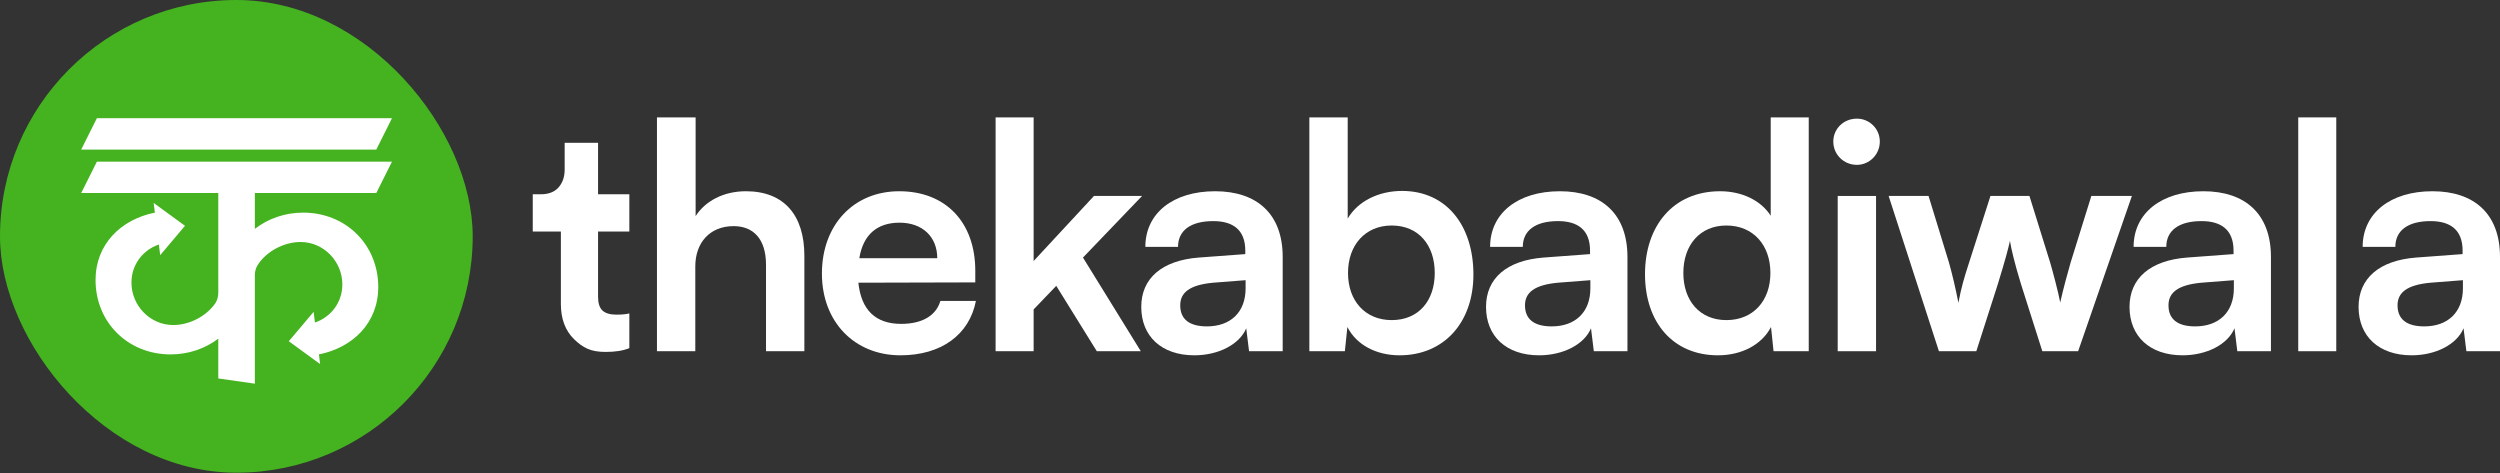 <svg width="296" height="56" viewBox="0 0 296 56" fill="none" xmlns="http://www.w3.org/2000/svg">
<rect x="0" y="0" width="296" height="56" fill="#333333" stroke="none"/>
<rect width="55.967" height="55.967" rx="27.983" fill="#44B31F"/>
<path d="M46.409 13.998H11.468L9.613 17.709H44.553L46.409 13.998Z" fill="white"/>
<path d="M11.468 19.145H46.409L44.553 22.855H30.175V27.099C31.74 25.887 33.73 25.174 35.895 25.174C40.933 25.174 44.785 28.949 44.785 33.987C44.785 38.251 41.749 41.167 37.762 41.962L37.905 43.109L34.195 40.403L37.132 36.924L37.29 38.188C39.183 37.535 40.534 35.811 40.534 33.678C40.534 30.945 38.319 28.653 35.586 28.653C33.594 28.653 31.465 29.79 30.458 31.466C30.246 31.819 30.175 32.234 30.175 32.647V45.428L25.846 44.809V40.098C24.294 41.274 22.334 41.963 20.203 41.963C15.165 41.963 11.313 38.188 11.313 33.151C11.313 28.887 14.35 25.971 18.337 25.175L18.193 24.029L21.904 26.734L18.966 30.213L18.808 28.949C16.916 29.602 15.565 31.326 15.565 33.46C15.565 36.192 17.78 38.484 20.512 38.484C22.417 38.484 24.445 37.446 25.5 35.892C25.757 35.512 25.846 35.05 25.846 34.591V22.855H9.613L11.468 19.145Z" fill="white"/>
<path d="M82.324 31.537V41.584H77.784V13.899H82.361V25.583C83.515 23.797 85.673 22.643 88.315 22.643C92.855 22.643 95.236 25.509 95.236 30.272V41.584H90.696V31.351C90.696 28.262 89.171 26.774 86.864 26.774C83.998 26.774 82.324 28.783 82.324 31.537Z" fill="white"/>
<path fill-rule="evenodd" clip-rule="evenodd" d="M115.548 35.63C114.767 39.649 111.418 42.068 106.618 42.068C101.148 42.068 97.315 38.086 97.315 32.393C97.315 26.625 101.073 22.643 106.469 22.643C111.976 22.643 115.474 26.327 115.474 32.058V33.435L101.631 33.472C101.966 36.709 103.678 38.347 106.692 38.347C109.185 38.347 110.823 37.379 111.343 35.63H115.548ZM110.971 30.57C110.971 28.039 109.222 26.365 106.506 26.365C103.827 26.365 102.19 27.816 101.743 30.57H110.971Z" fill="white"/>
<path d="M122.382 41.584V36.635L125.061 33.844L129.861 41.584H135.071L128.224 30.495L135.22 23.202H129.526L122.382 30.904V13.899H117.879V41.584H122.382Z" fill="white"/>
<path fill-rule="evenodd" clip-rule="evenodd" d="M147.554 38.867C146.772 40.765 144.279 42.068 141.414 42.068C137.507 42.068 135.125 39.798 135.125 36.337C135.125 32.951 137.581 30.83 141.935 30.495L147.442 30.086V29.676C147.442 27.183 145.953 26.179 143.646 26.179C140.967 26.179 139.479 27.295 139.479 29.23H135.609C135.609 25.248 138.883 22.643 143.87 22.643C148.819 22.643 151.87 25.323 151.87 30.421V41.584H147.888L147.554 38.867ZM139.739 36.151C139.739 37.826 140.856 38.644 142.902 38.644C145.693 38.644 147.479 36.97 147.479 34.142V33.174L143.646 33.472C140.818 33.732 139.739 34.663 139.739 36.151Z" fill="white"/>
<path fill-rule="evenodd" clip-rule="evenodd" d="M159.232 41.584L159.53 38.719C160.609 40.84 162.953 42.068 165.707 42.068C170.991 42.068 174.452 38.16 174.452 32.504C174.452 26.7 171.251 22.606 166.005 22.606C163.214 22.606 160.758 23.834 159.567 25.881V13.899H155.027V41.584H159.232ZM159.604 32.318C159.604 29.007 161.651 26.7 164.777 26.7C167.977 26.7 169.875 29.044 169.875 32.318C169.875 35.593 167.977 37.9 164.777 37.9C161.651 37.9 159.604 35.63 159.604 32.318Z" fill="white"/>
<path fill-rule="evenodd" clip-rule="evenodd" d="M188.374 38.867C187.592 40.765 185.099 42.068 182.234 42.068C178.327 42.068 175.945 39.798 175.945 36.337C175.945 32.951 178.401 30.83 182.755 30.495L188.262 30.086V29.676C188.262 27.183 186.774 26.179 184.467 26.179C181.787 26.179 180.299 27.295 180.299 29.23H176.429C176.429 25.248 179.704 22.643 184.69 22.643C189.639 22.643 192.69 25.323 192.69 30.421V41.584H188.709L188.374 38.867ZM180.559 36.151C180.559 37.826 181.676 38.644 183.722 38.644C186.513 38.644 188.299 36.97 188.299 34.142V33.174L184.467 33.472C181.639 33.732 180.559 34.663 180.559 36.151Z" fill="white"/>
<path fill-rule="evenodd" clip-rule="evenodd" d="M203.401 42.068C206.192 42.068 208.574 40.84 209.69 38.719L209.988 41.584H214.155V13.899H209.653V25.546C208.499 23.723 206.23 22.643 203.662 22.643C198.117 22.643 194.769 26.737 194.769 32.467C194.769 38.16 198.08 42.068 203.401 42.068ZM204.406 37.9C201.243 37.9 199.308 35.593 199.308 32.318C199.308 29.044 201.243 26.7 204.406 26.7C207.569 26.7 209.616 29.007 209.616 32.318C209.616 35.63 207.569 37.9 204.406 37.9Z" fill="white"/>
<path d="M222.57 16.764C222.57 18.29 221.342 19.518 219.854 19.518C218.291 19.518 217.063 18.29 217.063 16.764C217.063 15.239 218.291 14.048 219.854 14.048C221.342 14.048 222.57 15.239 222.57 16.764Z" fill="white"/>
<path d="M222.124 41.584H217.584V23.202H222.124V41.584Z" fill="white"/>
<path d="M229.568 41.584H233.996L236.526 33.695C237.456 30.681 237.791 29.379 237.977 28.523C238.126 29.453 238.536 31.202 239.28 33.621L241.81 41.584H246.052L252.415 23.202H247.615L245.159 31.09C244.824 32.244 244.229 34.439 243.931 35.816C243.708 34.588 242.964 31.835 242.74 31.09L240.285 23.202H235.67L233.14 31.09C232.545 32.914 232.21 34.067 231.875 35.853C231.54 34.142 231.168 32.542 230.759 31.09L228.34 23.202H223.614L229.568 41.584Z" fill="white"/>
<path fill-rule="evenodd" clip-rule="evenodd" d="M264.563 38.867C263.782 40.765 261.289 42.068 258.423 42.068C254.516 42.068 252.135 39.798 252.135 36.337C252.135 32.951 254.591 30.83 258.944 30.495L264.452 30.086V29.676C264.452 27.183 262.963 26.179 260.656 26.179C257.977 26.179 256.488 27.295 256.488 29.23H252.619C252.619 25.248 255.893 22.643 260.879 22.643C265.828 22.643 268.88 25.323 268.88 30.421V41.584H264.898L264.563 38.867ZM256.749 36.151C256.749 37.826 257.865 38.644 259.912 38.644C262.703 38.644 264.489 36.97 264.489 34.142V33.174L260.656 33.472C257.828 33.732 256.749 34.663 256.749 36.151Z" fill="white"/>
<path d="M276.614 41.584V13.899H272.112V41.584H276.614Z" fill="white"/>
<path fill-rule="evenodd" clip-rule="evenodd" d="M291.684 38.867C290.902 40.765 288.409 42.068 285.544 42.068C281.637 42.068 279.255 39.798 279.255 36.337C279.255 32.951 281.711 30.83 286.065 30.495L291.572 30.086V29.676C291.572 27.183 290.084 26.179 287.777 26.179C285.097 26.179 283.609 27.295 283.609 29.23H279.739C279.739 25.248 283.014 22.643 288 22.643C292.949 22.643 296 25.323 296 30.421V41.584H292.019L291.684 38.867ZM283.869 36.151C283.869 37.826 284.986 38.644 287.032 38.644C289.823 38.644 291.609 36.97 291.609 34.142V33.174L287.777 33.472C284.948 33.732 283.869 34.663 283.869 36.151Z" fill="white"/>
<path d="M70.81 23.002V16.907H66.856V20.084C66.856 20.957 66.606 21.668 66.108 22.216C65.634 22.74 64.936 23.002 64.013 23.002H63.078V27.416H66.407V35.982C66.407 37.752 66.931 39.149 67.978 40.172C69.025 41.169 69.912 41.668 71.708 41.668C72.855 41.668 73.79 41.518 74.514 41.219V37.104C74.164 37.204 73.653 37.254 72.98 37.254C72.232 37.254 71.683 37.092 71.334 36.767C70.985 36.443 70.81 35.895 70.81 35.122V27.416H74.514V23.002H70.81Z" fill="white"/>
</svg>
